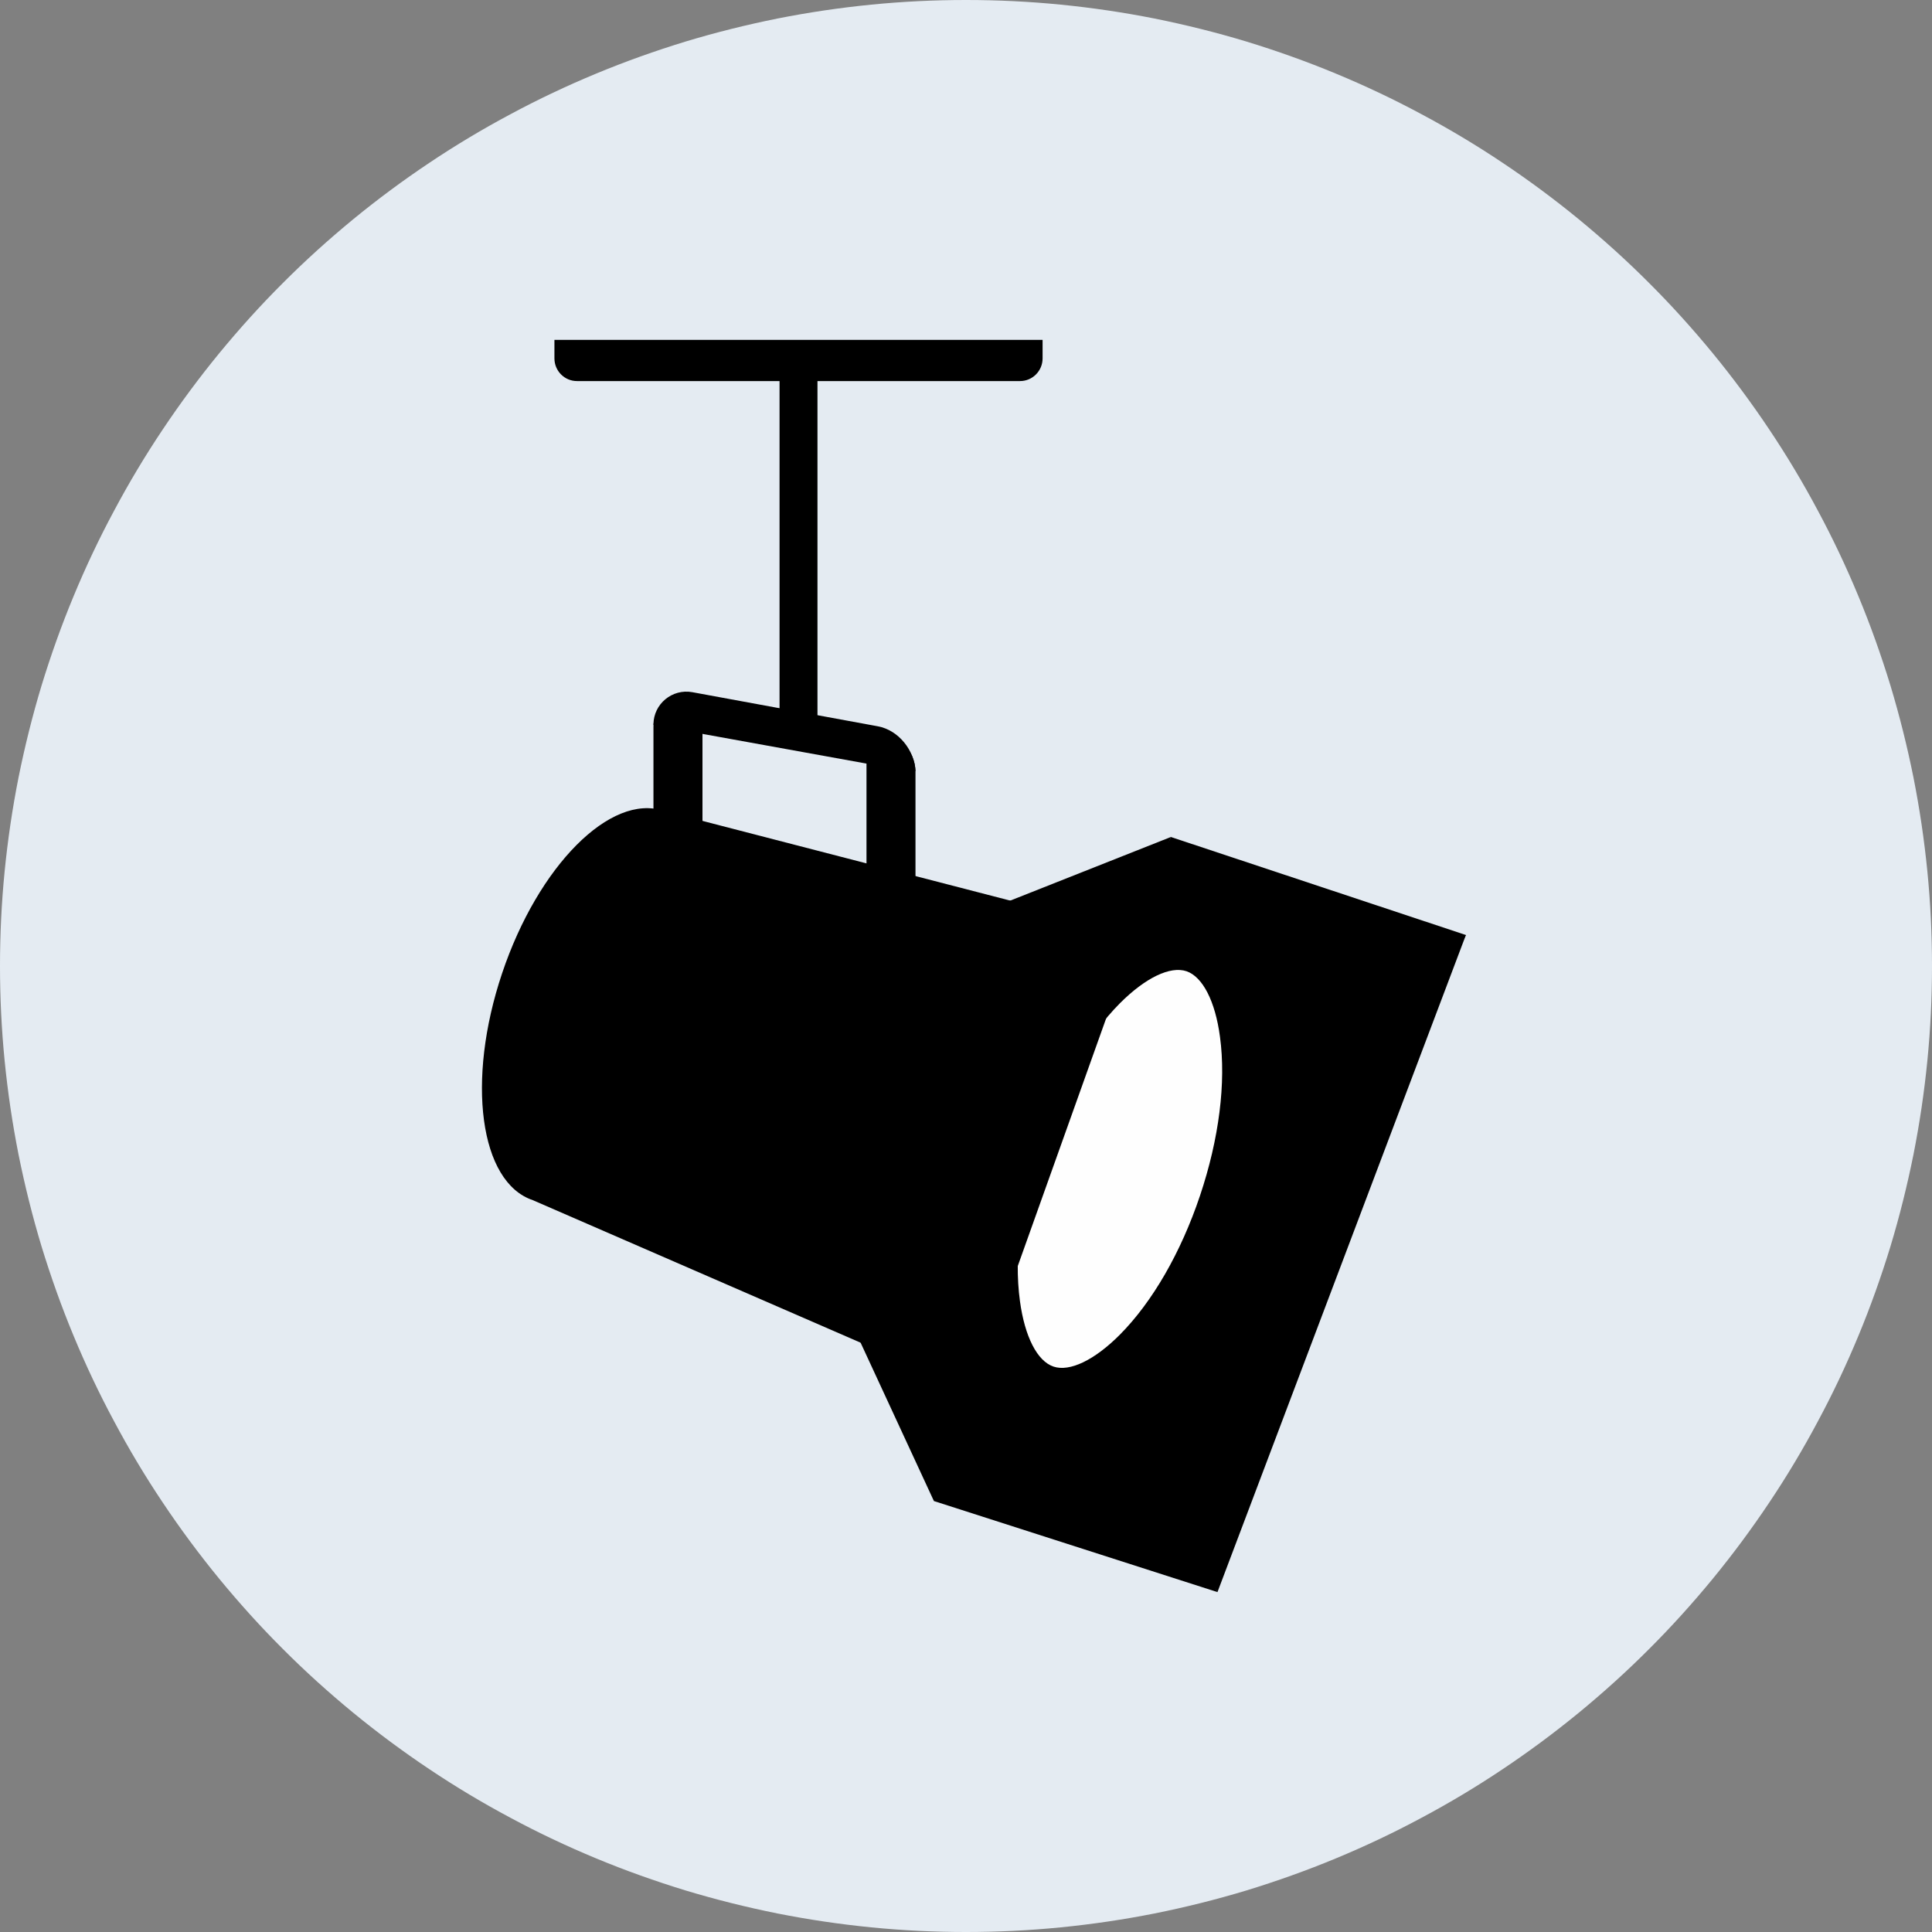 <svg xmlns="http://www.w3.org/2000/svg" xmlns:xlink="http://www.w3.org/1999/xlink" width="100" zoomAndPan="magnify" viewBox="0 0 75 75" height="100" preserveAspectRatio="xMidYMid meet" version="1.0"><rect x="0" y="0" width="75" height="75" fill="#808080" stroke="none"/><defs><clipPath id="f02e22d2f0"><path d="M 18.09 31 L 41 31 L 41 53 L 18.09 53 Z M 18.09 31 " clip-rule="nonzero"></path></clipPath><clipPath id="13d632a5be"><path d="M 35.859 49.043 L 47.293 49.043 L 47.293 61.805 L 35.859 61.805 Z M 35.859 49.043 " clip-rule="nonzero"></path></clipPath><clipPath id="da53cf6271"><path d="M 42.504 32.355 L 56.906 32.355 L 56.906 42.551 L 42.504 42.551 Z M 42.504 32.355 " clip-rule="nonzero"></path></clipPath><clipPath id="9da8bf132b"><path d="M 41.887 36.219 L 56.906 36.219 L 56.906 61.805 L 41.887 61.805 Z M 41.887 36.219 " clip-rule="nonzero"></path></clipPath><clipPath id="d0ad13f9d2"><path d="M 21 13.125 L 41 13.125 L 41 15 L 21 15 Z M 21 13.125 " clip-rule="nonzero"></path></clipPath></defs><path fill="#e4ebf2" d="M 75 37.5 C 75 38.727 74.941 39.953 74.82 41.176 C 74.699 42.398 74.52 43.609 74.281 44.816 C 74.039 46.02 73.742 47.211 73.387 48.387 C 73.027 49.562 72.617 50.715 72.145 51.852 C 71.676 52.984 71.152 54.094 70.57 55.176 C 69.992 56.262 69.363 57.312 68.68 58.332 C 67.996 59.355 67.266 60.34 66.488 61.289 C 65.707 62.238 64.887 63.148 64.016 64.016 C 63.148 64.887 62.238 65.707 61.289 66.488 C 60.34 67.266 59.355 67.996 58.332 68.68 C 57.312 69.363 56.262 69.992 55.176 70.57 C 54.094 71.152 52.984 71.676 51.852 72.145 C 50.715 72.617 49.562 73.027 48.387 73.387 C 47.211 73.742 46.02 74.039 44.816 74.281 C 43.609 74.52 42.398 74.699 41.176 74.82 C 39.953 74.941 38.727 75 37.5 75 C 36.273 75 35.047 74.941 33.824 74.82 C 32.602 74.699 31.391 74.52 30.184 74.281 C 28.98 74.039 27.789 73.742 26.613 73.387 C 25.438 73.027 24.285 72.617 23.148 72.145 C 22.016 71.676 20.906 71.152 19.824 70.57 C 18.738 69.992 17.688 69.363 16.668 68.68 C 15.645 67.996 14.66 67.266 13.711 66.488 C 12.762 65.707 11.852 64.887 10.984 64.016 C 10.113 63.148 9.293 62.238 8.512 61.289 C 7.734 60.34 7.004 59.355 6.32 58.332 C 5.637 57.312 5.008 56.262 4.43 55.176 C 3.848 54.094 3.324 52.984 2.855 51.852 C 2.383 50.715 1.973 49.562 1.613 48.387 C 1.258 47.211 0.961 46.02 0.719 44.816 C 0.48 43.609 0.301 42.398 0.18 41.176 C 0.059 39.953 0 38.727 0 37.5 C 0 36.273 0.059 35.047 0.18 33.824 C 0.301 32.602 0.48 31.391 0.719 30.184 C 0.961 28.98 1.258 27.789 1.613 26.613 C 1.973 25.438 2.383 24.285 2.855 23.148 C 3.324 22.016 3.848 20.906 4.43 19.824 C 5.008 18.738 5.637 17.688 6.32 16.668 C 7.004 15.645 7.734 14.66 8.512 13.711 C 9.293 12.762 10.113 11.852 10.984 10.984 C 11.852 10.113 12.762 9.293 13.711 8.512 C 14.66 7.734 15.645 7.004 16.668 6.32 C 17.688 5.637 18.738 5.008 19.824 4.43 C 20.906 3.848 22.016 3.324 23.148 2.855 C 24.285 2.383 25.438 1.973 26.613 1.613 C 27.789 1.258 28.98 0.961 30.184 0.719 C 31.391 0.48 32.602 0.301 33.824 0.18 C 35.047 0.059 36.273 0 37.5 0 C 38.727 0 39.953 0.059 41.176 0.18 C 42.398 0.301 43.609 0.48 44.816 0.719 C 46.02 0.961 47.211 1.258 48.387 1.613 C 49.562 1.973 50.715 2.383 51.852 2.855 C 52.984 3.324 54.094 3.848 55.176 4.43 C 56.262 5.008 57.312 5.637 58.332 6.32 C 59.355 7.004 60.34 7.734 61.289 8.512 C 62.238 9.293 63.148 10.113 64.016 10.984 C 64.887 11.852 65.707 12.762 66.488 13.711 C 67.266 14.66 67.996 15.645 68.68 16.668 C 69.363 17.688 69.992 18.738 70.57 19.824 C 71.152 20.906 71.676 22.016 72.145 23.148 C 72.617 24.285 73.027 25.438 73.387 26.613 C 73.742 27.789 74.039 28.98 74.281 30.184 C 74.52 31.391 74.699 32.602 74.82 33.824 C 74.941 35.047 75 36.273 75 37.5 Z M 75 37.5 " fill-opacity="1" fill-rule="nonzero"></path><path fill="#000000" d="M 35.27 29.938 L 25.367 28.145 L 25.367 28.129 C 25.367 27.328 26.094 26.727 26.879 26.871 L 34.078 28.195 C 34.887 28.344 35.504 29.133 35.539 29.938 L 35.27 29.938 " fill-opacity="1" fill-rule="nonzero"></path><path fill="#000000" d="M 35.539 41.852 L 33.637 41.852 L 33.637 28.469 L 34.043 28.469 C 34.867 28.469 35.539 29.137 35.539 29.965 L 35.539 41.852 " fill-opacity="1" fill-rule="nonzero"></path><g clip-path="url(#f02e22d2f0)"><path fill="#000000" d="M 25.762 31.477 C 23.703 30.785 20.895 33.605 19.492 37.781 C 18.09 41.953 18.621 45.898 20.684 46.59 L 33.809 52.297 L 40.062 35.18 L 25.762 31.477 " fill-opacity="1" fill-rule="nonzero"></path></g><g clip-path="url(#13d632a5be)"><path fill="#000000" d="M 35.895 49.152 L 36.254 58.27 L 47.262 61.805 L 43.617 54.211 L 35.895 49.152 " fill-opacity="1" fill-rule="nonzero"></path></g><g clip-path="url(#da53cf6271)"><path fill="#000000" d="M 53.844 42.523 L 56.906 36.297 L 45.453 32.492 L 42.551 39.066 L 53.844 42.523 " fill-opacity="1" fill-rule="nonzero"></path></g><g clip-path="url(#9da8bf132b)"><path fill="#000000" d="M 46.551 39.824 L 56.906 36.297 L 47.262 61.805 L 41.906 52.781 L 46.551 39.824 " fill-opacity="1" fill-rule="nonzero"></path></g><path fill="#000000" d="M 48.055 46.918 C 46.332 52.035 42.887 55.496 40.359 54.645 C 37.832 53.797 37.18 48.957 38.902 43.84 C 40.621 38.719 44.066 35.258 46.594 36.109 C 49.121 36.961 49.773 41.797 48.055 46.918 " fill-opacity="1" fill-rule="nonzero"></path><path fill="#000000" d="M 48.055 46.918 C 46.332 52.035 42.887 55.496 40.359 54.645 C 37.832 53.797 37.18 48.957 38.902 43.84 C 40.621 38.719 44.066 35.258 46.594 36.109 C 49.121 36.961 49.773 41.797 48.055 46.918 " fill-opacity="1" fill-rule="nonzero"></path><path fill="#000000" d="M 40.711 53.605 C 39.918 53.34 39.34 52.277 39.125 50.699 C 38.871 48.82 39.16 46.508 39.941 44.188 C 40.723 41.871 41.887 39.852 43.223 38.512 C 44.348 37.379 45.449 36.883 46.242 37.148 C 47.039 37.418 47.613 38.477 47.828 40.059 C 48.082 41.938 47.793 44.246 47.012 46.566 C 46.234 48.887 45.066 50.902 43.73 52.246 C 42.605 53.379 41.504 53.875 40.711 53.605 " fill-opacity="1" fill-rule="nonzero"></path><path fill="#fefefe" d="M 40.898 53.051 C 40.266 52.84 39.781 51.891 39.594 50.508 C 39.352 48.734 39.629 46.543 40.371 44.336 C 41.113 42.125 42.219 40.211 43.48 38.941 C 44.465 37.957 45.426 37.492 46.059 37.703 C 46.688 37.918 47.176 38.867 47.359 40.246 C 47.602 42.023 47.324 44.215 46.582 46.422 C 45.84 48.629 44.734 50.543 43.473 51.812 C 42.488 52.801 41.527 53.262 40.898 53.051 " fill-opacity="1" fill-rule="nonzero"></path><path fill="#000000" d="M 36.586 36.004 L 45.453 32.492 L 36.254 58.27 L 31.945 48.961 L 36.586 36.004 " fill-opacity="1" fill-rule="nonzero"></path><path fill="#000000" d="M 28.289 39.695 C 28.289 38.609 27.406 37.73 26.32 37.73 C 25.23 37.73 24.352 38.609 24.352 39.695 C 24.352 40.785 25.23 41.664 26.32 41.664 C 27.406 41.664 28.289 40.785 28.289 39.695 " fill-opacity="1" fill-rule="nonzero"></path><path fill="#000000" d="M 27.27 40.355 L 25.367 40.355 L 25.367 28.211 C 25.367 27.527 25.926 26.969 26.609 26.969 L 27.27 26.969 L 27.27 40.355 " fill-opacity="1" fill-rule="nonzero"></path><path fill="#000000" d="M 31.734 28.469 L 30.262 28.469 L 30.262 14.617 L 31.734 14.617 L 31.734 28.469 " fill-opacity="1" fill-rule="nonzero"></path><g clip-path="url(#d0ad13f9d2)"><path fill="#000000" d="M 40.473 13.195 L 21.523 13.195 L 21.523 13.914 C 21.523 14.398 21.914 14.793 22.398 14.793 L 39.598 14.793 C 40.082 14.793 40.473 14.398 40.473 13.914 L 40.473 13.195 " fill-opacity="1" fill-rule="nonzero"></path></g></svg>